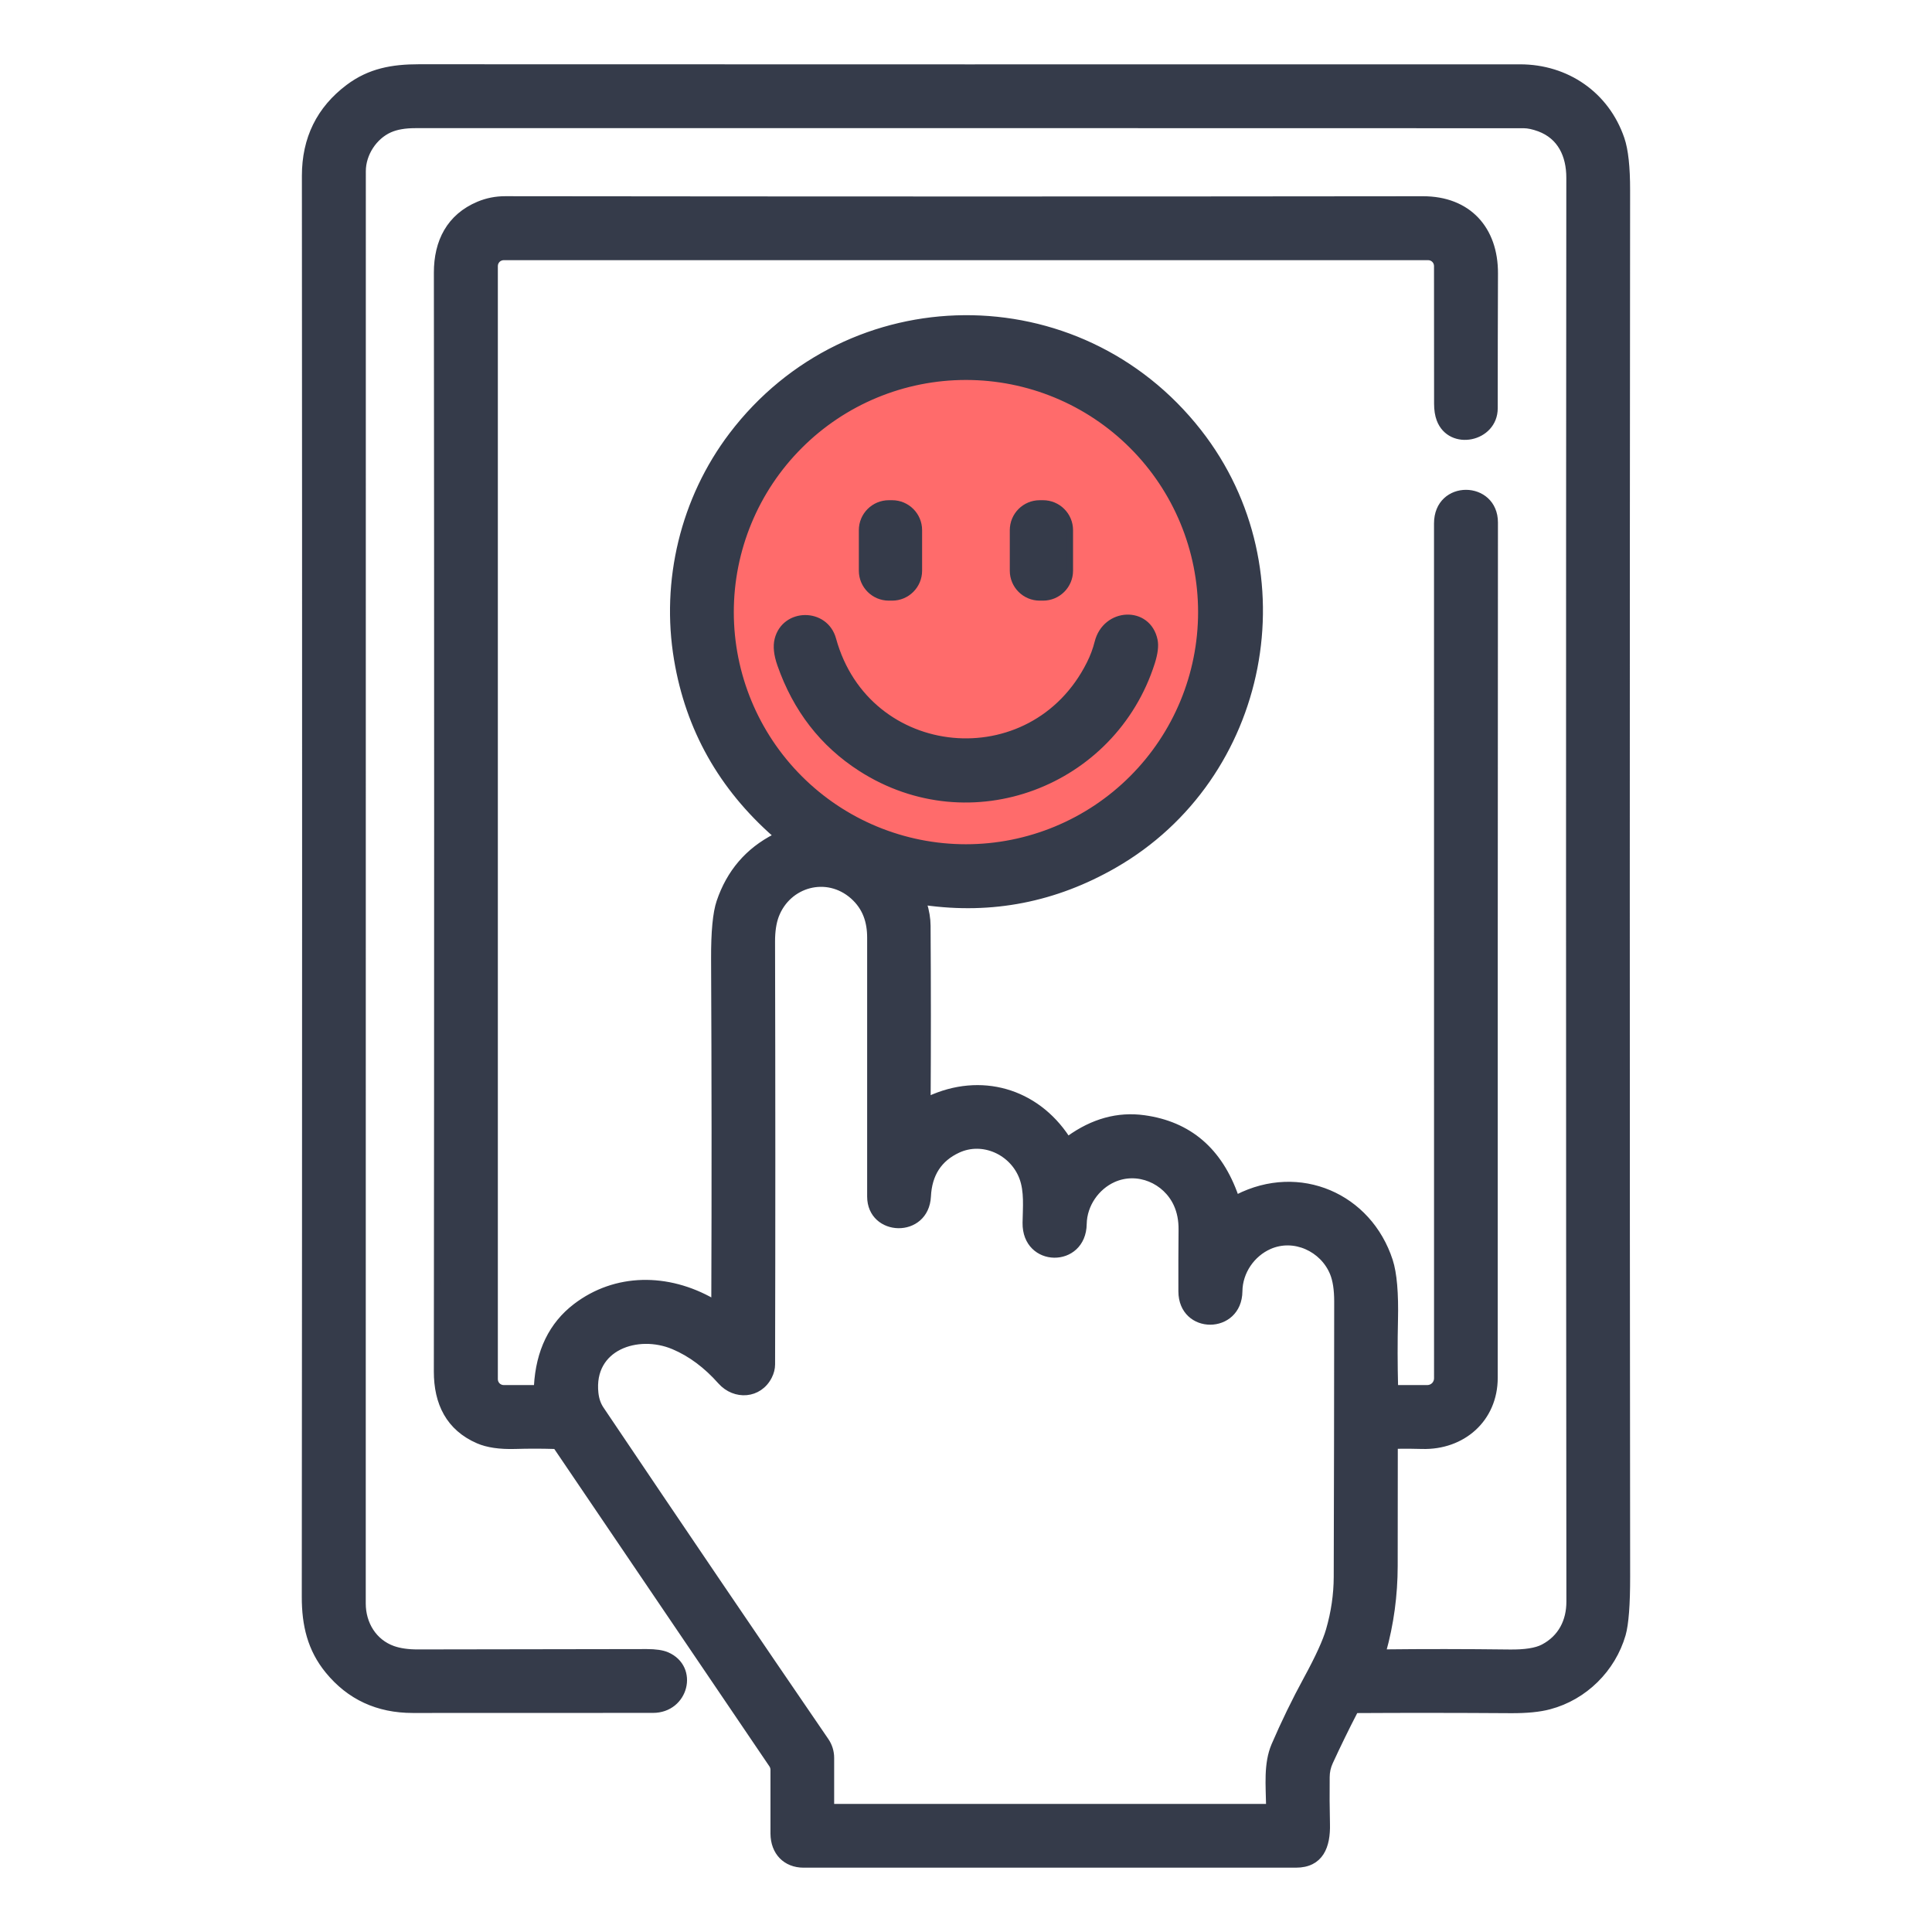 <svg width="54" height="54" viewBox="0 0 54 54" fill="none" xmlns="http://www.w3.org/2000/svg">
<circle cx="27" cy="17.5" r="7" fill="#FF6B6B"/>
<path d="M19.981 36.35C19.993 33.204 19.991 30.02 19.975 26.8C19.972 26.048 20.022 25.519 20.126 25.212C20.403 24.392 20.92 23.789 21.675 23.403C21.722 23.38 21.726 23.351 21.687 23.316C20.18 21.993 19.263 20.364 18.939 18.429C18.57 16.241 19.118 13.952 20.47 12.171C23.738 7.868 30.142 7.808 33.489 12.08C36.52 15.95 35.394 21.723 31.138 24.166C29.482 25.118 27.72 25.462 25.852 25.199C25.808 25.192 25.793 25.21 25.807 25.253C25.874 25.471 25.909 25.678 25.91 25.874C25.921 27.59 25.921 29.198 25.912 30.7C25.912 30.744 25.931 30.757 25.971 30.738C27.411 30.069 28.942 30.512 29.806 31.826C29.828 31.86 29.855 31.866 29.888 31.842C30.556 31.361 31.251 31.17 31.974 31.27C33.224 31.442 34.073 32.17 34.521 33.454C34.534 33.492 34.558 33.502 34.593 33.483C36.318 32.602 38.248 33.447 38.831 35.244C38.944 35.593 38.992 36.146 38.974 36.903C38.96 37.516 38.961 38.136 38.977 38.763C38.977 38.796 38.994 38.813 39.027 38.813H39.895C39.971 38.813 40.044 38.782 40.098 38.729C40.151 38.675 40.182 38.602 40.182 38.526C40.183 30.632 40.182 22.667 40.181 14.632C40.181 13.5 41.769 13.53 41.768 14.605C41.763 22.486 41.761 30.454 41.762 38.509C41.762 39.66 40.866 40.431 39.749 40.399C39.51 40.392 39.27 40.39 39.029 40.394C38.989 40.394 38.969 40.415 38.969 40.456C38.968 41.588 38.968 42.691 38.966 43.767C38.965 44.586 38.857 45.386 38.64 46.164C38.639 46.168 38.639 46.173 38.639 46.177C38.64 46.181 38.642 46.186 38.645 46.189C38.648 46.193 38.651 46.196 38.655 46.198C38.66 46.2 38.664 46.201 38.669 46.201C39.789 46.188 40.963 46.189 42.189 46.204C42.624 46.21 42.941 46.16 43.141 46.055C43.645 45.791 43.882 45.316 43.881 44.765C43.869 31.498 43.868 18.232 43.879 4.967C43.879 4.335 43.627 3.8 43.027 3.577C42.86 3.516 42.715 3.485 42.592 3.484C31.657 3.481 21.328 3.48 11.603 3.482C11.313 3.482 11.073 3.524 10.885 3.608C10.447 3.804 10.125 4.289 10.125 4.785C10.123 18.892 10.123 32.237 10.123 44.819C10.123 45.392 10.435 45.908 10.979 46.102C11.169 46.169 11.403 46.203 11.682 46.202C13.733 46.197 15.864 46.194 18.075 46.192C18.324 46.192 18.511 46.22 18.637 46.275C19.434 46.622 19.145 47.776 18.251 47.776C15.957 47.778 13.719 47.778 11.537 47.778C10.562 47.778 9.778 47.414 9.183 46.688C8.691 46.088 8.534 45.412 8.535 44.636C8.546 31.253 8.547 18.013 8.538 4.915C8.538 3.881 8.941 3.061 9.747 2.454C10.341 2.007 10.97 1.896 11.708 1.896C21.897 1.9 32.156 1.9 42.486 1.898C43.781 1.898 44.886 2.655 45.306 3.888C45.411 4.195 45.463 4.673 45.462 5.321C45.45 18.29 45.45 31.203 45.463 44.062C45.464 44.849 45.422 45.388 45.34 45.678C45.061 46.643 44.28 47.42 43.302 47.678C43.027 47.752 42.667 47.787 42.223 47.784C40.689 47.774 39.258 47.773 37.931 47.781C37.893 47.781 37.866 47.799 37.848 47.832C37.614 48.284 37.385 48.753 37.161 49.239C37.097 49.377 37.065 49.522 37.065 49.673C37.06 50.121 37.063 50.558 37.073 50.983C37.089 51.593 36.902 52.102 36.222 52.102C31.713 52.102 27.126 52.102 22.46 52.102C21.97 52.102 21.639 51.763 21.635 51.251C21.633 50.664 21.633 50.07 21.635 49.469C21.635 49.414 21.62 49.363 21.589 49.316L15.578 40.447C15.557 40.416 15.528 40.4 15.491 40.399C15.129 40.388 14.764 40.388 14.396 40.399C13.971 40.411 13.63 40.361 13.373 40.25C12.561 39.899 12.225 39.211 12.226 38.333C12.237 28.026 12.237 17.789 12.227 7.62C12.226 6.762 12.577 6.067 13.386 5.729C13.618 5.632 13.863 5.584 14.119 5.584C22.765 5.594 31.316 5.595 39.771 5.585C41.03 5.583 41.775 6.412 41.769 7.644C41.764 8.859 41.762 10.115 41.762 11.412C41.761 12.257 40.546 12.506 40.251 11.718C40.206 11.599 40.183 11.453 40.183 11.281C40.182 9.991 40.182 8.709 40.181 7.435C40.181 7.365 40.153 7.298 40.104 7.249C40.055 7.2 39.988 7.172 39.918 7.172H14.079C14.009 7.172 13.942 7.2 13.892 7.249C13.843 7.299 13.815 7.366 13.815 7.436V38.549C13.815 38.619 13.843 38.686 13.892 38.736C13.942 38.785 14.009 38.813 14.079 38.813H14.954C14.998 38.813 15.02 38.791 15.023 38.747C15.077 37.776 15.437 37.037 16.102 36.528C17.21 35.682 18.658 35.677 19.908 36.392C19.956 36.42 19.981 36.406 19.981 36.35ZM33.587 17.108C33.587 15.361 32.893 13.685 31.657 12.45C30.422 11.214 28.746 10.52 26.998 10.52C25.251 10.52 23.575 11.214 22.34 12.45C21.104 13.685 20.41 15.361 20.41 17.108C20.41 18.856 21.104 20.532 22.34 21.767C23.575 23.003 25.251 23.697 26.998 23.697C28.746 23.697 30.422 23.003 31.657 21.767C32.893 20.532 33.587 18.856 33.587 17.108ZM25.92 33.437C25.866 34.519 24.337 34.464 24.337 33.443C24.335 31.205 24.335 28.794 24.337 26.21C24.337 25.753 24.209 25.356 23.852 25.038C23.115 24.385 22.014 24.687 21.672 25.589C21.599 25.785 21.562 26.029 21.563 26.319C21.573 30.476 21.573 34.415 21.564 38.137C21.563 38.246 21.536 38.354 21.482 38.461C21.212 38.995 20.544 39.038 20.154 38.601C19.751 38.147 19.311 37.82 18.833 37.618C17.826 37.192 16.486 37.639 16.626 38.939C16.645 39.115 16.697 39.266 16.782 39.393C19.027 42.73 21.124 45.821 23.07 48.663C23.165 48.802 23.215 48.965 23.215 49.133V50.447C23.215 50.495 23.24 50.52 23.288 50.52H35.43C35.437 50.52 35.445 50.518 35.452 50.515C35.459 50.512 35.465 50.508 35.47 50.503C35.476 50.497 35.48 50.491 35.483 50.484C35.485 50.477 35.487 50.469 35.487 50.462C35.48 49.914 35.414 49.302 35.634 48.788C35.904 48.161 36.205 47.542 36.538 46.93C36.863 46.333 37.07 45.879 37.16 45.566C37.304 45.069 37.376 44.573 37.378 44.078C37.385 41.646 37.39 39.078 37.391 36.373C37.391 36.041 37.35 35.775 37.268 35.575C36.986 34.889 36.173 34.51 35.473 34.818C34.983 35.034 34.632 35.537 34.626 36.092C34.613 37.2 33.038 37.208 33.036 36.091C33.034 35.492 33.036 34.919 33.041 34.374C33.044 34.104 32.997 33.863 32.901 33.653C32.596 32.984 31.799 32.64 31.112 32.948C30.637 33.161 30.283 33.66 30.274 34.209C30.258 35.348 28.664 35.332 28.681 34.177C28.687 33.752 28.735 33.295 28.585 32.902C28.311 32.185 27.476 31.8 26.77 32.125C26.234 32.373 25.951 32.81 25.92 33.437Z" fill="#353B4A" stroke="#353B4A" stroke-width="0.2"/>
<path d="M24.936 14.081H24.843C24.436 14.081 24.105 14.411 24.105 14.818V15.951C24.105 16.358 24.436 16.688 24.843 16.688H24.936C25.343 16.688 25.673 16.358 25.673 15.951V14.818C25.673 14.411 25.343 14.081 24.936 14.081Z" fill="#353B4A" stroke="#353B4A" stroke-width="0.2"/>
<path d="M29.154 14.081H29.061C28.654 14.081 28.324 14.411 28.324 14.818V15.951C28.324 16.358 28.654 16.688 29.061 16.688H29.154C29.561 16.688 29.892 16.358 29.892 15.951V14.818C29.892 14.411 29.561 14.081 29.154 14.081Z" fill="#353B4A" stroke="#353B4A" stroke-width="0.2"/>
<path d="M30.468 18.561C30.567 18.364 30.642 18.164 30.693 17.96C30.909 17.09 32.077 17.035 32.256 17.898C32.288 18.052 32.262 18.258 32.18 18.516C31.107 21.886 27.13 23.43 24.067 21.463C23.008 20.782 22.26 19.817 21.823 18.567C21.727 18.293 21.703 18.064 21.749 17.879C21.943 17.102 23.057 17.09 23.271 17.872C24.223 21.335 28.858 21.774 30.468 18.561Z" fill="#353B4A" stroke="#353B4A" stroke-width="0.2"/>
</svg>
